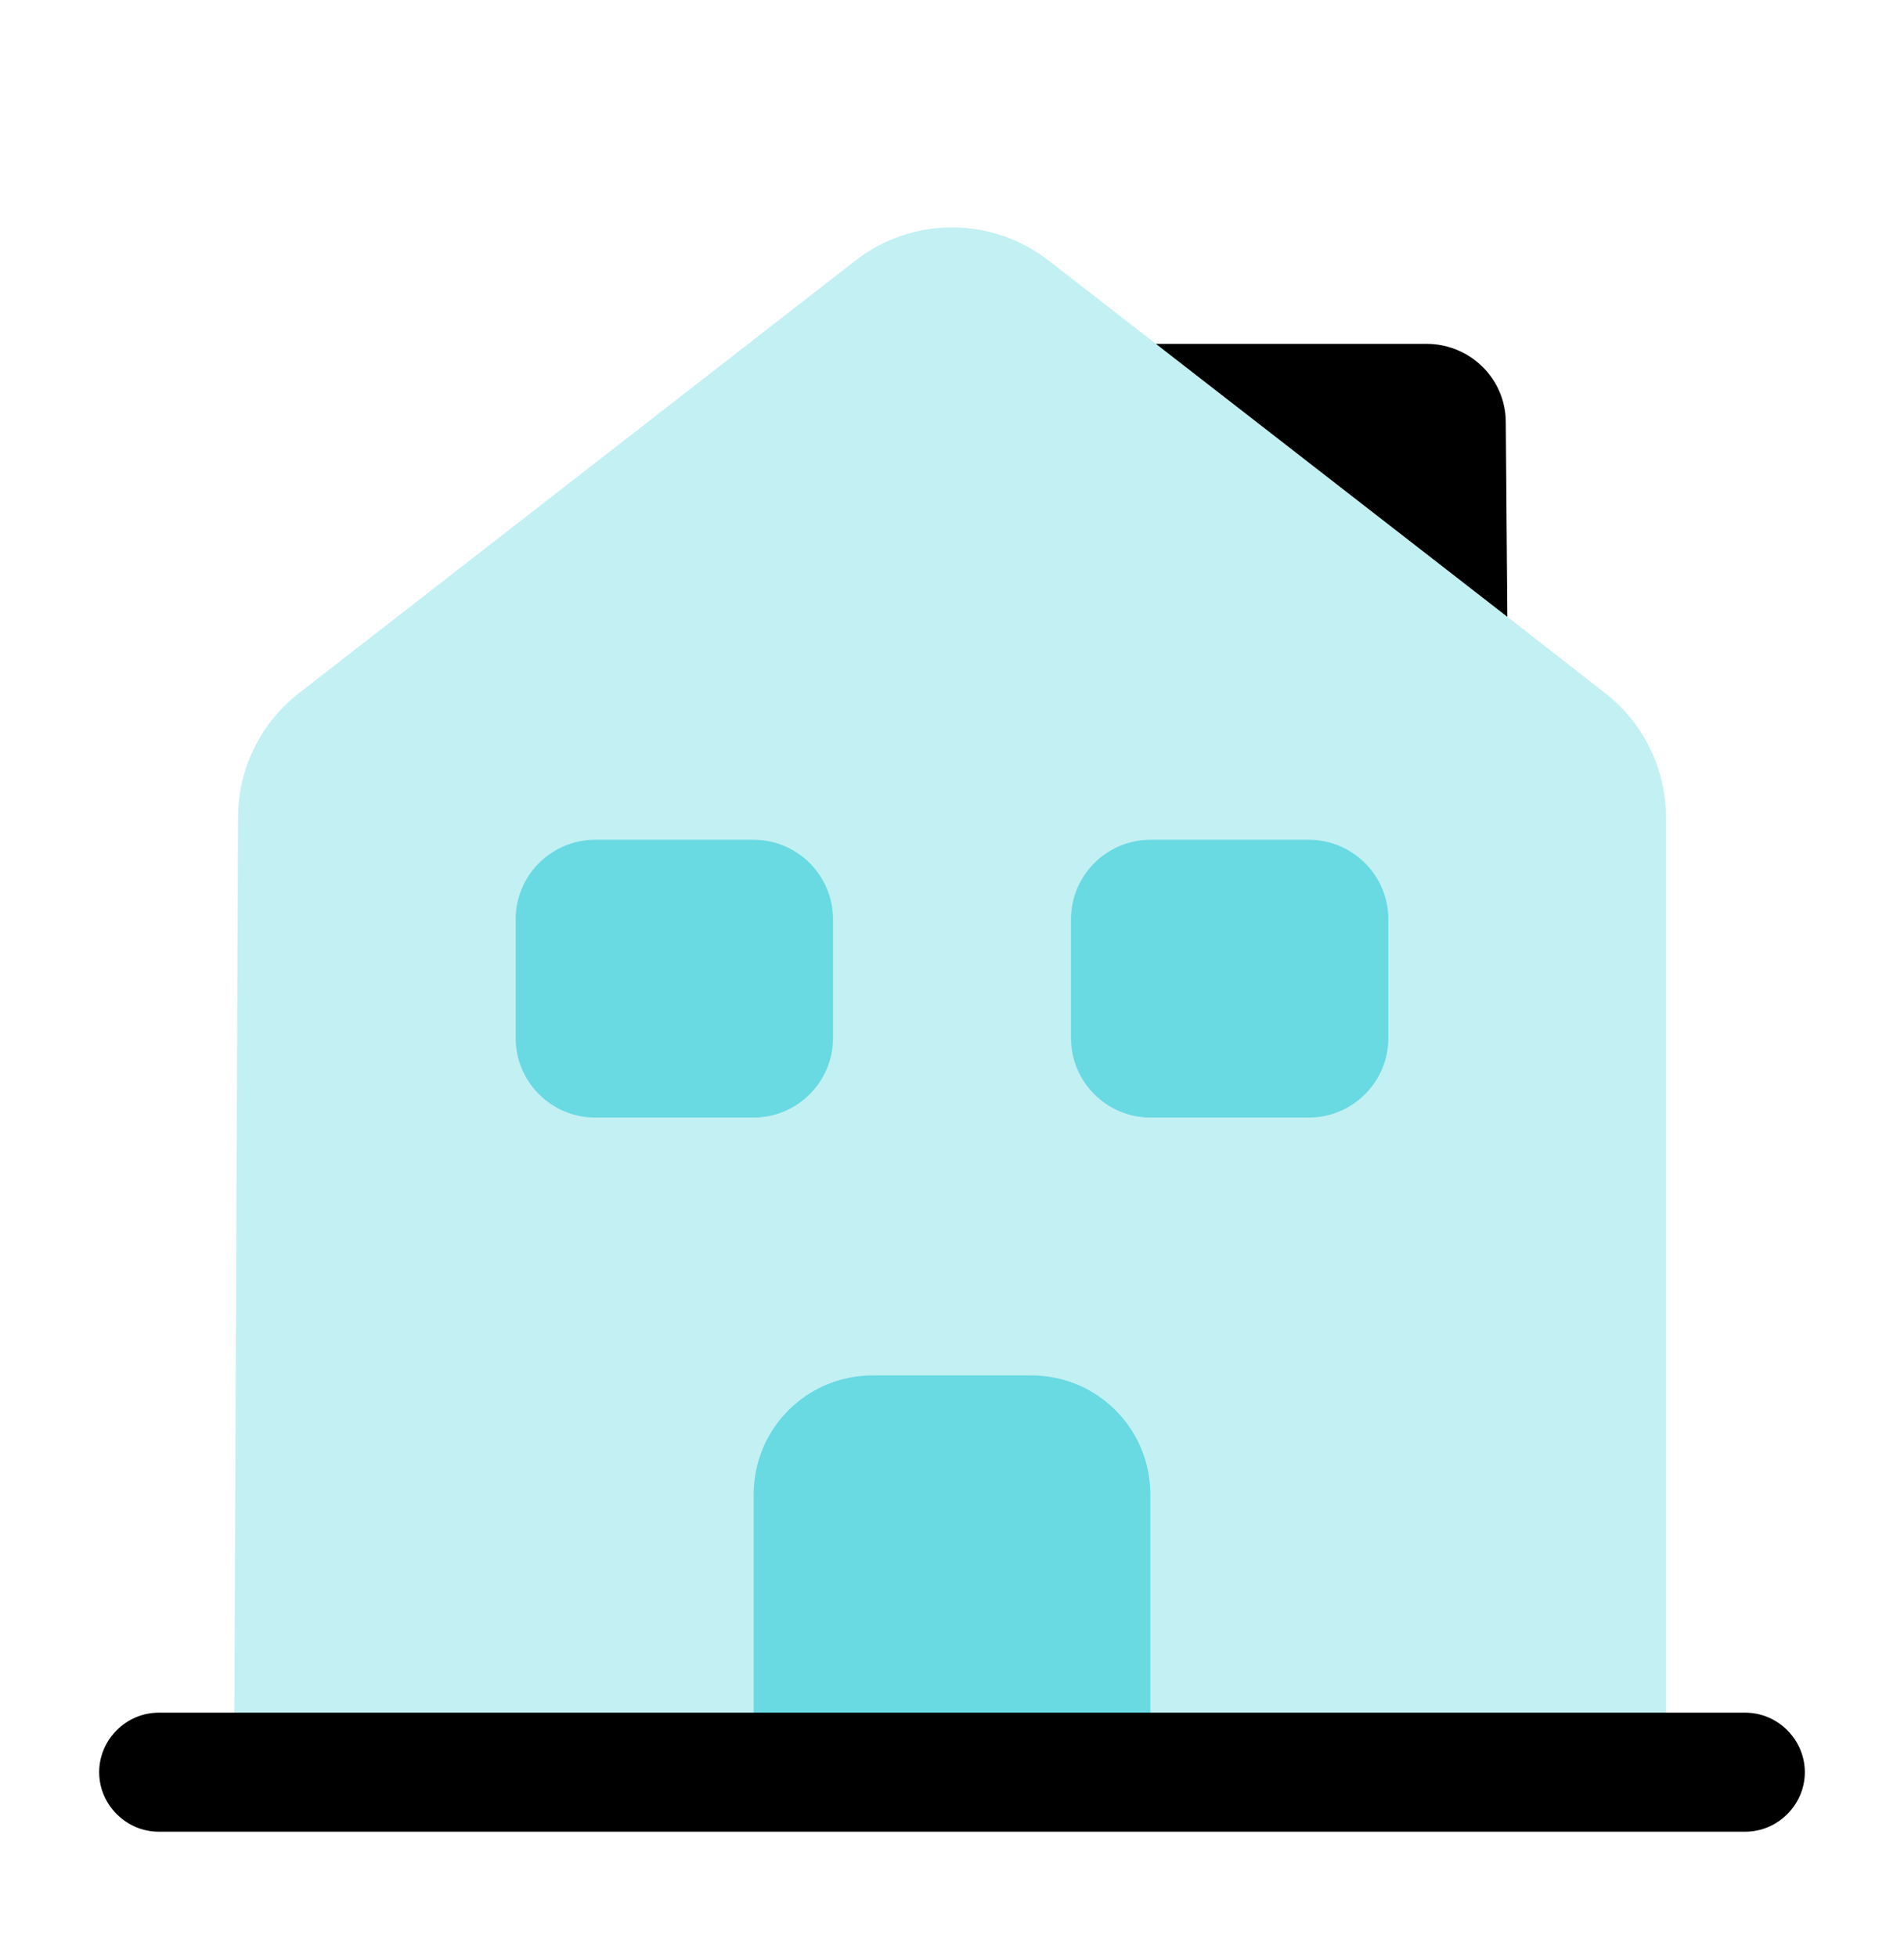 <svg width="36" height="37" viewBox="0 0 36 37" fill="none" xmlns="http://www.w3.org/2000/svg">
<path opacity="0.4" d="M31.501 15.47V33.5H4.426L4.501 15.455C4.501 14.54 4.921 13.67 5.656 13.1L16.156 4.94C17.236 4.085 18.766 4.085 19.846 4.94L21.856 6.5L28.501 11.66L30.346 13.1C31.081 13.67 31.501 14.54 31.501 15.47Z" fill="#69D9E2"/>
<path d="M19.5 26H16.5C15.255 26 14.25 27.005 14.25 28.25V33.5H21.75V28.25C21.75 27.005 20.745 26 19.5 26Z" fill="#69D9E2"/>
<path d="M14.25 21.125H11.25C10.425 21.125 9.75 20.45 9.75 19.625V17.375C9.75 16.55 10.425 15.875 11.25 15.875H14.25C15.075 15.875 15.75 16.55 15.75 17.375V19.625C15.75 20.45 15.075 21.125 14.25 21.125Z" fill="#69D9E2"/>
<path d="M24.75 21.125H21.75C20.925 21.125 20.25 20.45 20.25 19.625V17.375C20.25 16.55 20.925 15.875 21.75 15.875H24.75C25.575 15.875 26.25 16.55 26.25 17.375V19.625C26.25 20.45 25.575 21.125 24.75 21.125Z" fill="#69D9E2"/>
<path d="M28.5 11.66L21.855 6.5H26.971C27.796 6.5 28.471 7.16 28.471 7.985L28.5 11.66Z" fill="black"/>
<path d="M33 34.625H3C2.385 34.625 1.875 34.115 1.875 33.5C1.875 32.885 2.385 32.375 3 32.375H33C33.615 32.375 34.125 32.885 34.125 33.5C34.125 34.115 33.615 34.625 33 34.625Z" fill="black"/>
</svg>
